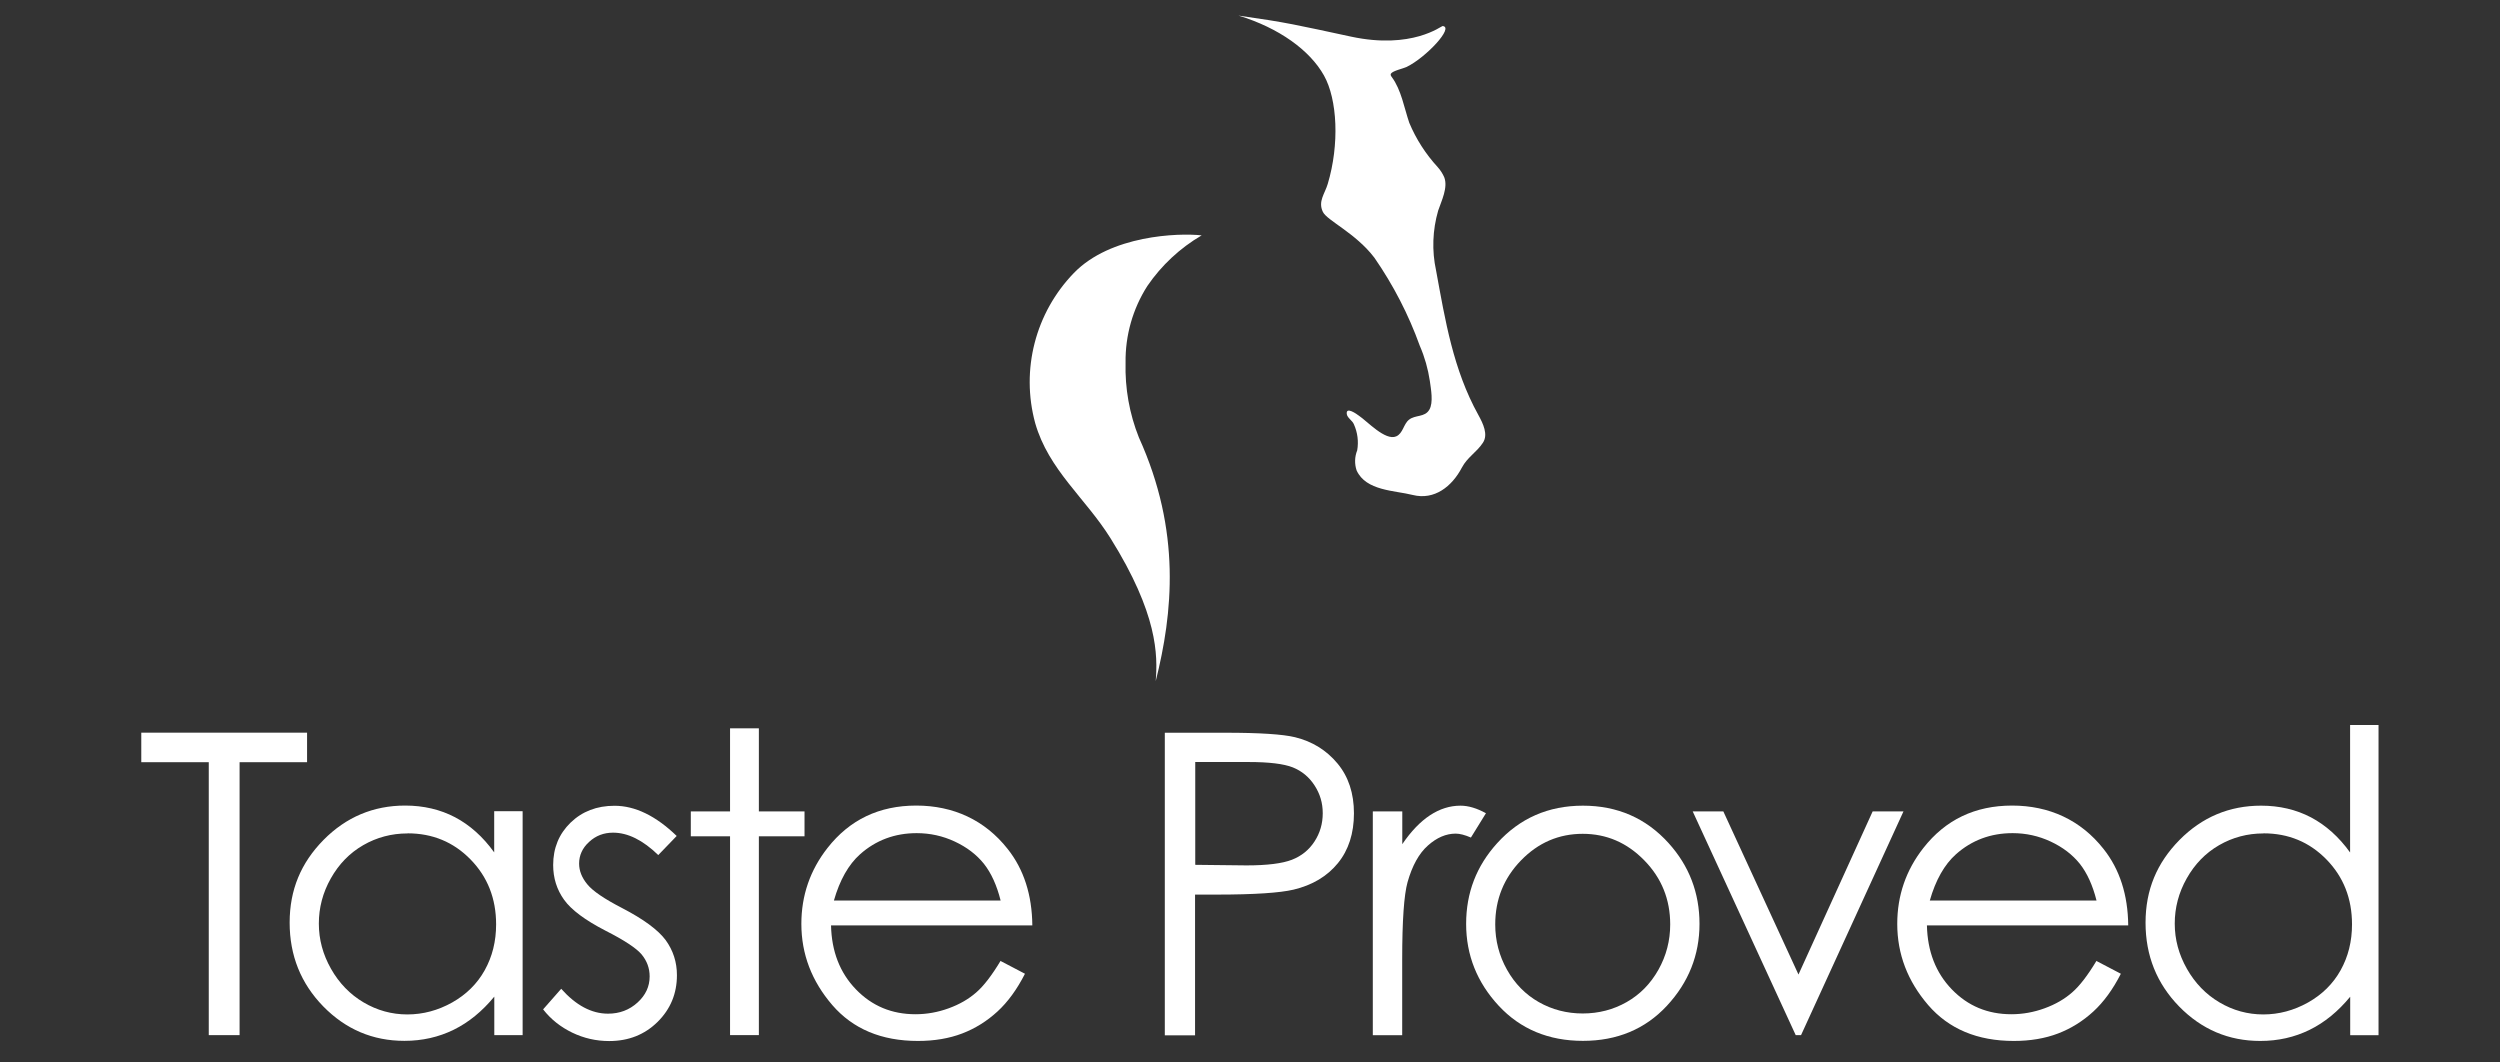 <?xml version="1.0" encoding="UTF-8"?>
<svg id="Livello_1" xmlns="http://www.w3.org/2000/svg" version="1.1" viewBox="0 0 261.18 110.97">
  <rect x="0" y="0" width="261.18" height="110.97" fill="#333333" stroke="none"/>
  <!-- Generator: Adobe Illustrator 29.4.0, SVG Export Plug-In . SVG Version: 2.1.0 Build 152)  -->
  <defs>
    <style>
      .st0 {
        fill: #fff;
      }

      .st1 {
        fill: none;
      }
    </style>
  </defs>
  <g id="Raggruppa_4">
    <g id="Raggruppa_1">
      <path id="Tracciato_1" class="st0" d="M118.98,45.7c4.45,9.81,3.54,18.37,1.76,25.46.21-2.72.23-7-4.73-14.94-2.63-4.2-6.46-7.13-7.86-12.01-1.52-5.58.02-11.54,4.04-15.69,3.82-3.95,10.91-4.2,13.35-3.93-2.26,1.32-4.19,3.12-5.67,5.28-1.53,2.39-2.32,5.18-2.28,8.02-.07,2.67.4,5.33,1.39,7.81Z"/>
      <path id="Tracciato_2" class="st0" d="M154.44,43.34c.5.91,1.06,2.05.48,2.92-.66,1-1.62,1.5-2.2,2.6-1.03,1.96-2.86,3.42-5.13,2.85-1.9-.48-4.88-.42-5.86-2.56-.23-.68-.21-1.43.06-2.1.16-.92.04-1.86-.34-2.71-.15-.4-.7-.68-.75-1.09-.1-.81,1.03,0,1.27.18.86.57,2.75,2.65,3.89,2.16.72-.31.76-1.28,1.34-1.74.66-.53,1.64-.23,2.12-1.04.45-.74.17-2.18.06-3-.19-1.27-.54-2.51-1.05-3.68-1.17-3.26-2.77-6.35-4.74-9.2-1.97-2.59-4.96-3.89-5.39-4.8-.52-1.1.2-1.87.51-2.91,1.24-4.13,1.01-8.83-.39-11.33-1.47-2.63-4.69-4.97-8.93-6.26,5.09.72,6.08.98,11.77,2.2,6.36,1.36,9.42-1.12,9.55-1.11,1.26.1-1.75,3.3-3.75,4.27-.34.17-1.46.4-1.65.71-.07.11.02.26.1.36.99,1.34,1.29,3.22,1.82,4.77.71,1.7,1.72,3.27,2.97,4.63.28.31.51.67.68,1.05.42,1.08-.29,2.48-.63,3.49-.59,2.04-.67,4.19-.22,6.26.96,5.23,1.79,10.35,4.41,15.08Z"/>
    </g>
  </g>
  <g>
    <rect class="st1" x="14.05" y="70.35" width="237.9" height="51.29"/>
    <path class="st0" d="M14.76,79.63v-3.09h17.32v3.09h-7.05v28.51h-3.22v-28.51s-7.05,0-7.05,0Z"/>
    <path class="st0" d="M54.6,84.77v23.37h-2.96v-4.02c-1.26,1.53-2.67,2.69-4.24,3.46s-3.28,1.16-5.15,1.16c-3.31,0-6.13-1.2-8.48-3.6-2.34-2.4-3.51-5.32-3.51-8.75s1.18-6.24,3.54-8.64c2.36-2.39,5.21-3.59,8.53-3.59,1.92,0,3.66.41,5.21,1.22,1.55.82,2.92,2.04,4.09,3.67v-4.3h2.96v.02ZM42.58,87.07c-1.67,0-3.22.41-4.64,1.23s-2.54,1.98-3.38,3.47c-.84,1.49-1.25,3.06-1.25,4.72s.42,3.22,1.27,4.72,1.98,2.67,3.4,3.51,2.95,1.26,4.58,1.26,3.2-.42,4.68-1.25c1.47-.83,2.61-1.95,3.4-3.37s1.19-3.01,1.19-4.79c0-2.7-.89-4.96-2.67-6.78-1.78-1.82-3.97-2.73-6.58-2.73h0Z"/>
    <path class="st0" d="M70.7,87.33l-1.93,2c-1.61-1.56-3.18-2.34-4.72-2.34-.98,0-1.81.32-2.51.97-.7.64-1.04,1.4-1.04,2.26,0,.76.29,1.48.86,2.17.57.7,1.78,1.52,3.62,2.47,2.24,1.16,3.76,2.28,4.56,3.35.79,1.09,1.18,2.31,1.18,3.67,0,1.92-.67,3.54-2.02,4.88-1.35,1.33-3.03,2-5.06,2-1.35,0-2.64-.29-3.86-.88s-2.24-1.4-3.04-2.43l1.89-2.15c1.54,1.73,3.17,2.6,4.89,2.6,1.21,0,2.23-.39,3.08-1.16s1.27-1.68,1.27-2.73c0-.86-.28-1.62-.84-2.3-.56-.66-1.82-1.49-3.79-2.49-2.11-1.09-3.55-2.16-4.31-3.22-.76-1.06-1.14-2.27-1.14-3.63,0-1.78.61-3.25,1.82-4.43,1.21-1.17,2.74-1.76,4.59-1.76,2.15,0,4.32,1.05,6.5,3.16h0Z"/>
    <path class="st0" d="M76.27,76.09h3.01v8.68h4.77v2.6h-4.77v20.77h-3.01v-20.77h-4.1v-2.6h4.1v-8.68Z"/>
    <path class="st0" d="M104.54,100.4l2.54,1.33c-.83,1.63-1.79,2.95-2.88,3.95-1.09,1-2.32,1.77-3.68,2.29-1.36.52-2.9.78-4.62.78-3.81,0-6.79-1.25-8.95-3.75-2.15-2.5-3.23-5.32-3.23-8.48,0-2.96.91-5.61,2.73-7.93,2.31-2.95,5.4-4.43,9.27-4.43s7.17,1.51,9.55,4.53c1.69,2.13,2.55,4.8,2.58,7.99h-21.03c.06,2.71.92,4.94,2.6,6.68s3.75,2.6,6.22,2.6c1.19,0,2.35-.21,3.47-.62,1.13-.41,2.08-.96,2.87-1.65.79-.68,1.64-1.79,2.56-3.32v.03ZM104.54,94.09c-.4-1.6-.99-2.89-1.75-3.85-.77-.96-1.78-1.73-3.04-2.32s-2.59-.88-3.98-.88c-2.29,0-4.27.74-5.92,2.21-1.2,1.07-2.12,2.69-2.73,4.83h17.42,0Z"/>
    <path class="st0" d="M121.71,76.55h6.29c3.61,0,6.04.16,7.3.47,1.8.44,3.28,1.36,4.43,2.74s1.72,3.12,1.72,5.21-.56,3.84-1.68,5.21-2.66,2.29-4.62,2.76c-1.43.34-4.11.52-8.04.52h-2.26v14.7h-3.16v-31.6h.02ZM124.87,79.63v10.72l5.35.06c2.16,0,3.75-.2,4.75-.59s1.79-1.03,2.36-1.91.86-1.86.86-2.95-.29-2.03-.86-2.91-1.33-1.5-2.27-1.88c-.94-.37-2.47-.56-4.61-.56h-5.59v.02Z"/>
    <path class="st0" d="M143.43,84.77h3.07v3.42c.92-1.35,1.88-2.35,2.9-3.02,1.02-.67,2.08-1,3.18-1,.83,0,1.72.27,2.66.79l-1.57,2.54c-.63-.27-1.16-.41-1.59-.41-1,0-1.97.41-2.9,1.24-.93.82-1.64,2.1-2.13,3.83-.37,1.33-.56,4.02-.56,8.08v7.91h-3.07v-23.37h.01Z"/>
    <path class="st0" d="M165.37,84.17c3.6,0,6.59,1.3,8.95,3.91,2.15,2.38,3.23,5.19,3.23,8.44s-1.14,6.12-3.41,8.56c-2.27,2.44-5.2,3.66-8.77,3.66s-6.52-1.22-8.79-3.66c-2.27-2.44-3.41-5.3-3.41-8.56s1.08-6.04,3.23-8.42c2.37-2.62,5.36-3.93,8.97-3.93h0ZM165.36,87.11c-2.5,0-4.65.92-6.45,2.77s-2.7,4.08-2.7,6.7c0,1.69.41,3.27,1.23,4.73s1.93,2.59,3.32,3.38c1.39.79,2.93,1.19,4.59,1.19s3.2-.4,4.59-1.19c1.39-.79,2.5-1.92,3.32-3.38.82-1.46,1.23-3.04,1.23-4.73,0-2.62-.9-4.85-2.71-6.7s-3.95-2.77-6.44-2.77h.02Z"/>
    <path class="st0" d="M176.84,84.77h3.2l7.85,17.04,7.75-17.04h3.22l-10.7,23.37h-.56l-10.76-23.37h0Z"/>
    <path class="st0" d="M219.03,100.4l2.54,1.33c-.83,1.63-1.79,2.95-2.88,3.95s-2.32,1.77-3.68,2.29-2.9.78-4.62.78c-3.81,0-6.79-1.25-8.95-3.75-2.15-2.5-3.23-5.32-3.23-8.48,0-2.96.91-5.61,2.73-7.93,2.31-2.95,5.4-4.43,9.27-4.43s7.17,1.51,9.55,4.53c1.69,2.13,2.55,4.8,2.58,7.99h-21.03c.06,2.71.92,4.94,2.6,6.68s3.75,2.6,6.22,2.6c1.19,0,2.35-.21,3.47-.62,1.13-.41,2.08-.96,2.87-1.65.79-.68,1.64-1.79,2.56-3.32v.03ZM219.03,94.09c-.4-1.6-.99-2.89-1.75-3.85-.77-.96-1.78-1.73-3.04-2.32s-2.59-.88-3.98-.88c-2.29,0-4.27.74-5.92,2.21-1.2,1.07-2.12,2.69-2.73,4.83h17.42Z"/>
    <path class="st0" d="M248.49,75.75v32.4h-2.96v-4.02c-1.26,1.53-2.67,2.69-4.24,3.46s-3.28,1.16-5.15,1.16c-3.31,0-6.13-1.2-8.48-3.6-2.34-2.4-3.51-5.32-3.51-8.75s1.18-6.24,3.54-8.64c2.36-2.39,5.21-3.59,8.53-3.59,1.92,0,3.66.41,5.21,1.22,1.55.82,2.92,2.04,4.09,3.67v-13.32h2.97ZM236.47,87.07c-1.67,0-3.22.41-4.64,1.23s-2.54,1.98-3.38,3.47c-.84,1.49-1.25,3.06-1.25,4.72s.42,3.22,1.27,4.72,1.98,2.67,3.4,3.51c1.42.84,2.95,1.26,4.58,1.26s3.2-.42,4.68-1.25c1.47-.83,2.61-1.95,3.4-3.37s1.19-3.01,1.19-4.79c0-2.7-.89-4.96-2.67-6.78-1.78-1.82-3.97-2.73-6.58-2.73h0Z"/>
  </g>
</svg>